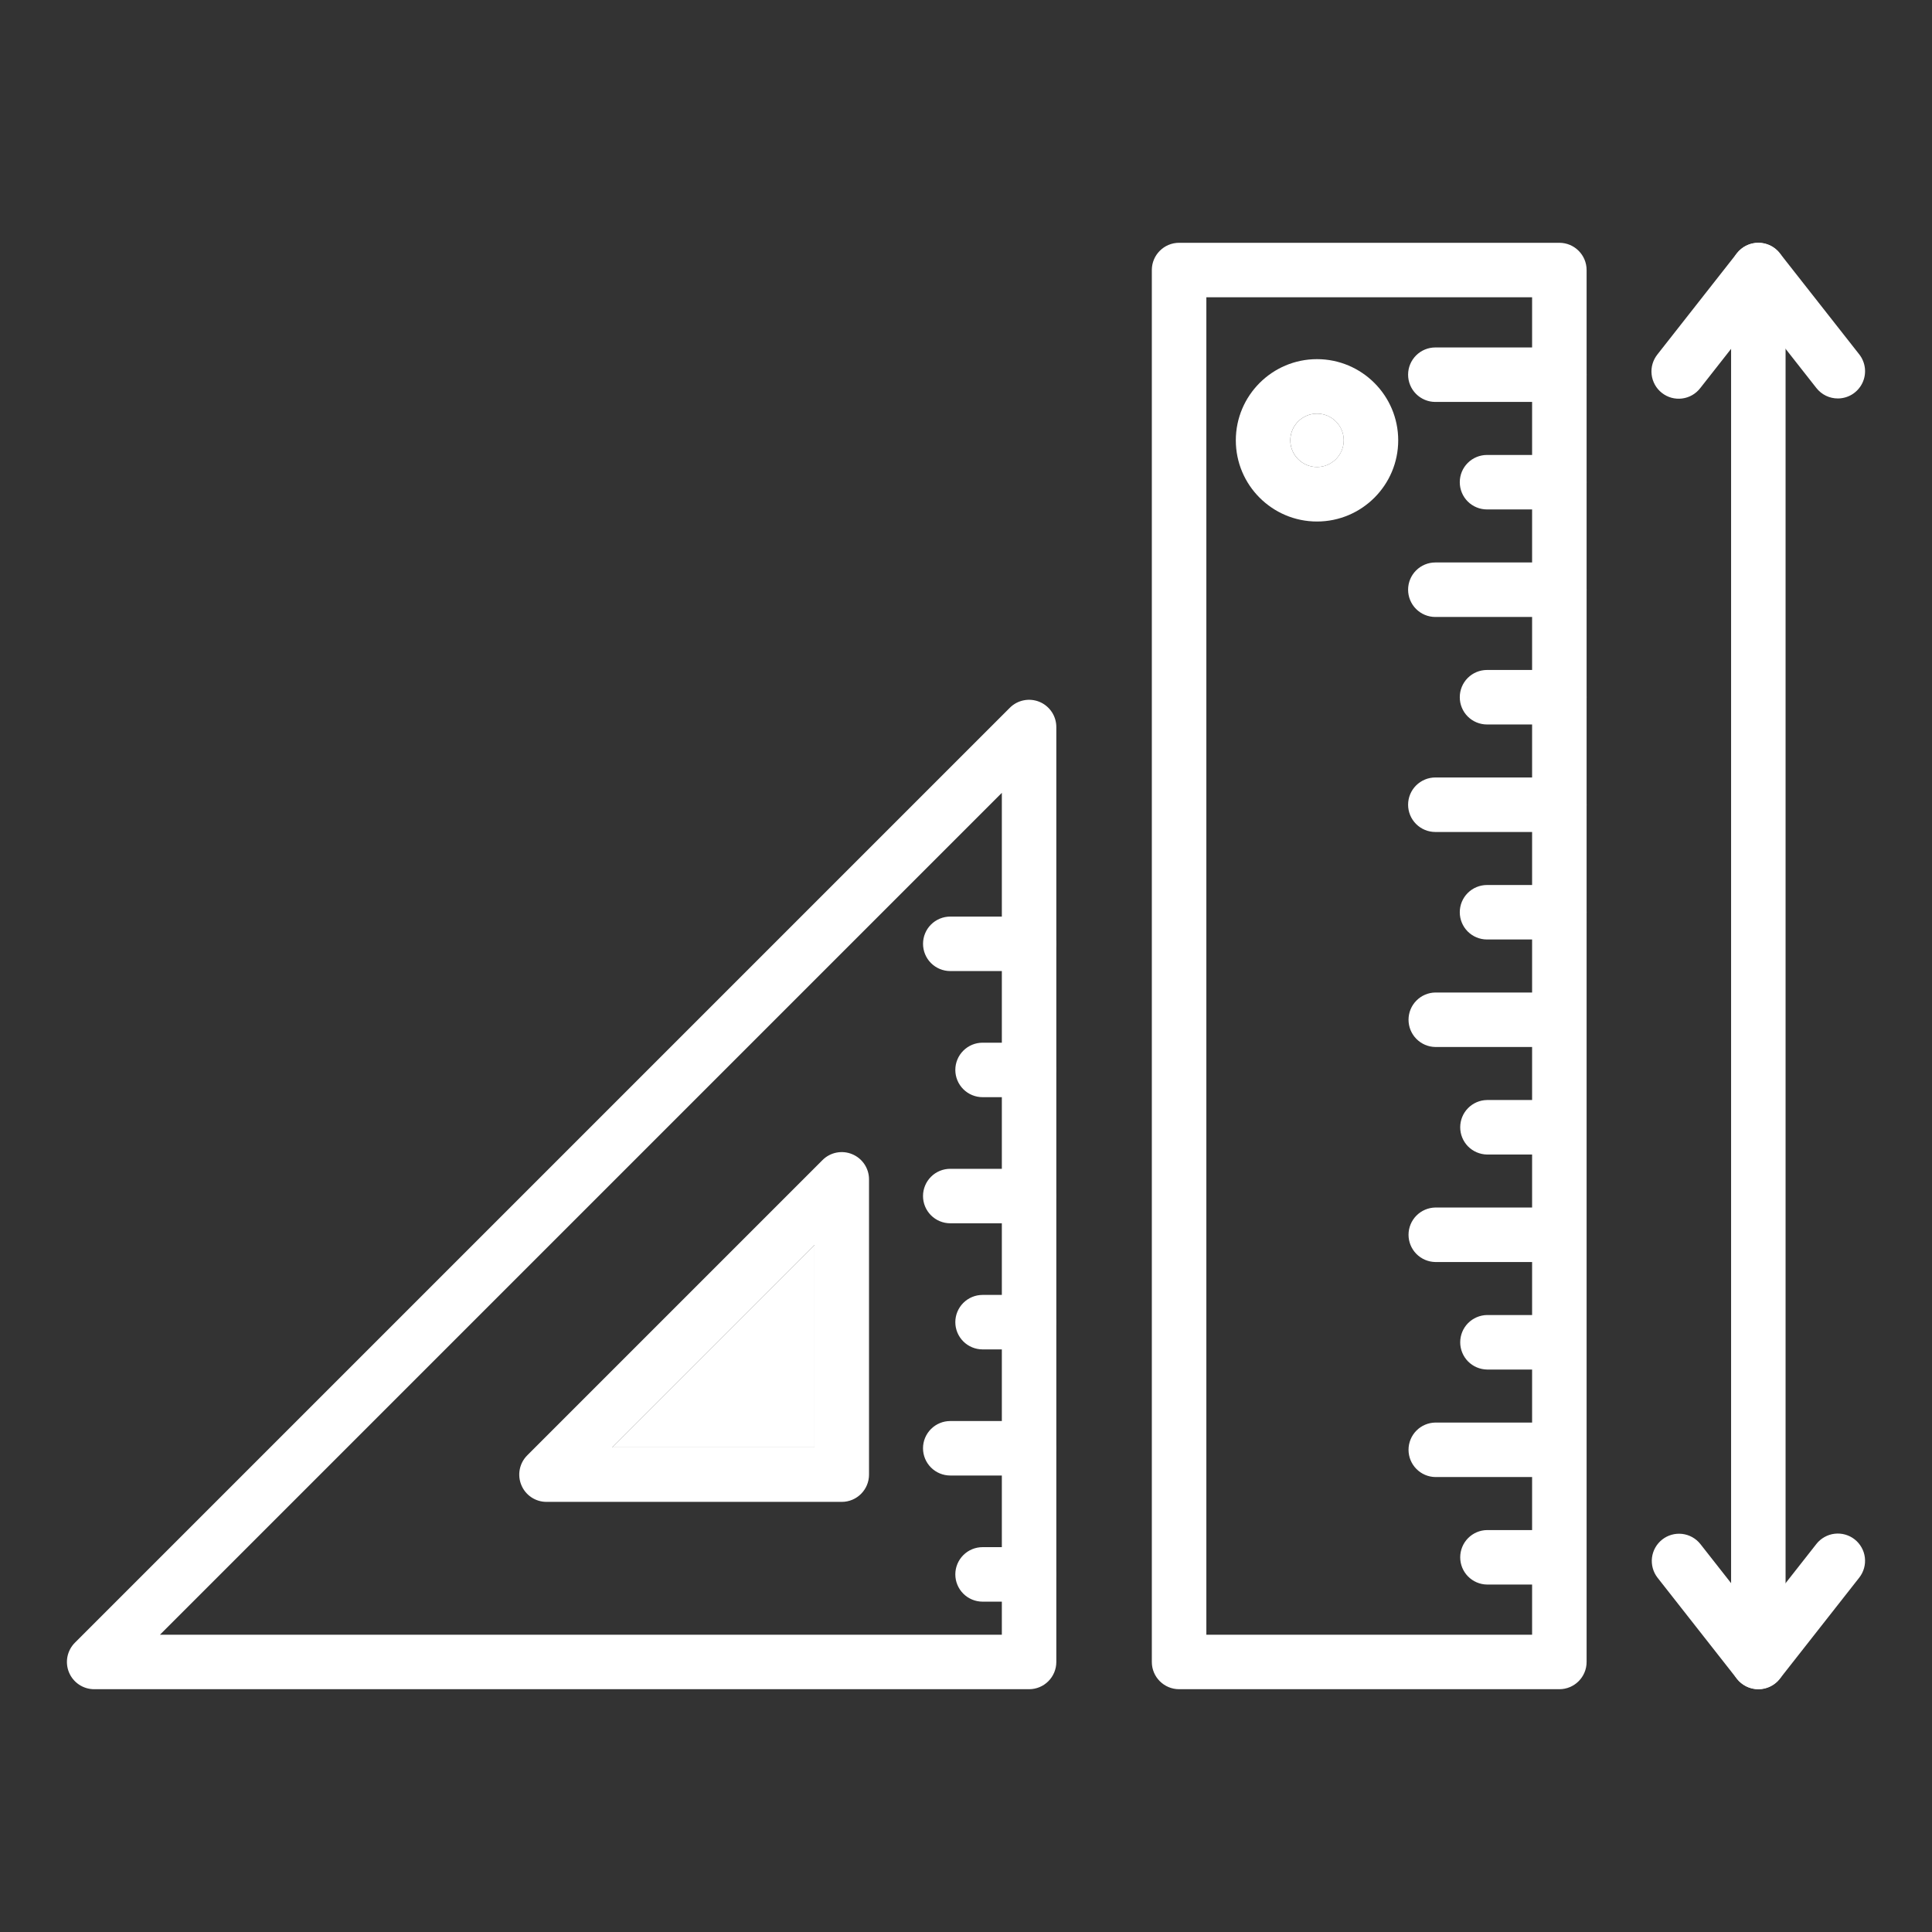 <svg width="76" height="76" viewBox="0 0 76 76" fill="none" xmlns="http://www.w3.org/2000/svg">
<rect x="0" y="0" width="76" height="76" fill="#333333" stroke="none"/>
<path d="M61.341 9.551H46.383C45.791 9.551 45.31 10.031 45.31 10.622V65.378C45.31 65.969 45.791 66.449 46.383 66.449H61.341C61.932 66.449 62.413 65.969 62.413 65.378V10.622C62.413 10.031 61.932 9.551 61.341 9.551ZM60.269 64.306H47.455V11.694H60.269V64.306Z" fill="white"/>
<path d="M61.342 15.811H56.462C56.178 15.811 55.906 15.698 55.705 15.497C55.504 15.296 55.391 15.024 55.391 14.739C55.391 14.455 55.504 14.183 55.705 13.982C55.906 13.781 56.178 13.668 56.462 13.668H61.342C61.626 13.668 61.898 13.781 62.099 13.982C62.3 14.183 62.413 14.455 62.413 14.739C62.413 15.024 62.3 15.296 62.099 15.497C61.898 15.698 61.626 15.811 61.342 15.811ZM61.342 20.04H58.495C58.211 20.04 57.938 19.927 57.737 19.727C57.536 19.526 57.424 19.253 57.424 18.969C57.424 18.684 57.536 18.412 57.737 18.211C57.938 18.01 58.211 17.897 58.495 17.897H61.342C61.626 17.897 61.898 18.01 62.099 18.211C62.3 18.412 62.413 18.684 62.413 18.969C62.413 19.253 62.3 19.526 62.099 19.727C61.898 19.927 61.626 20.04 61.342 20.04ZM61.342 24.27H56.462C56.178 24.27 55.906 24.157 55.705 23.956C55.504 23.755 55.391 23.482 55.391 23.198C55.391 22.914 55.504 22.641 55.705 22.44C55.906 22.239 56.178 22.126 56.462 22.126H61.342C61.626 22.126 61.898 22.239 62.099 22.44C62.3 22.641 62.413 22.914 62.413 23.198C62.413 23.482 62.3 23.755 62.099 23.956C61.898 24.157 61.626 24.27 61.342 24.27ZM61.342 28.499H58.495C58.211 28.499 57.938 28.386 57.737 28.185C57.536 27.984 57.424 27.711 57.424 27.427C57.424 27.143 57.536 26.87 57.737 26.669C57.938 26.468 58.211 26.355 58.495 26.355H61.342C61.626 26.355 61.898 26.468 62.099 26.669C62.3 26.87 62.413 27.143 62.413 27.427C62.413 27.711 62.3 27.984 62.099 28.185C61.898 28.386 61.626 28.499 61.342 28.499ZM61.342 32.728H56.462C56.178 32.728 55.906 32.615 55.705 32.414C55.504 32.213 55.391 31.941 55.391 31.656C55.391 31.372 55.504 31.099 55.705 30.898C55.906 30.698 56.178 30.584 56.462 30.584H61.342C61.626 30.584 61.898 30.698 62.099 30.898C62.3 31.099 62.413 31.372 62.413 31.656C62.413 31.941 62.3 32.213 62.099 32.414C61.898 32.615 61.626 32.728 61.342 32.728ZM61.342 36.957H58.495C58.211 36.957 57.938 36.844 57.737 36.643C57.536 36.442 57.424 36.17 57.424 35.886C57.424 35.601 57.536 35.329 57.737 35.128C57.938 34.927 58.211 34.814 58.495 34.814H61.342C61.626 34.814 61.898 34.927 62.099 35.128C62.3 35.329 62.413 35.601 62.413 35.886C62.413 36.17 62.3 36.442 62.099 36.643C61.898 36.844 61.626 36.957 61.342 36.957ZM61.342 41.186H56.462C56.181 41.182 55.913 41.067 55.716 40.866C55.518 40.666 55.408 40.396 55.408 40.114C55.408 39.833 55.518 39.563 55.716 39.363C55.913 39.162 56.181 39.047 56.462 39.043H61.342C61.623 39.047 61.891 39.162 62.089 39.363C62.286 39.563 62.396 39.833 62.396 40.114C62.396 40.396 62.286 40.666 62.089 40.866C61.891 41.067 61.623 41.182 61.342 41.186ZM61.342 45.416H58.495C58.214 45.411 57.946 45.296 57.748 45.096C57.551 44.895 57.441 44.625 57.441 44.344C57.441 44.062 57.551 43.792 57.748 43.592C57.946 43.391 58.214 43.276 58.495 43.272H61.342C61.623 43.276 61.891 43.391 62.089 43.592C62.286 43.792 62.396 44.062 62.396 44.344C62.396 44.625 62.286 44.895 62.089 45.096C61.891 45.296 61.623 45.411 61.342 45.416ZM61.342 49.645H56.462C56.181 49.64 55.913 49.525 55.716 49.325C55.518 49.124 55.408 48.854 55.408 48.573C55.408 48.292 55.518 48.022 55.716 47.821C55.913 47.621 56.181 47.506 56.462 47.501H61.342C61.623 47.506 61.891 47.621 62.089 47.821C62.286 48.022 62.396 48.292 62.396 48.573C62.396 48.854 62.286 49.124 62.089 49.325C61.891 49.525 61.623 49.64 61.342 49.645ZM61.342 53.874H58.495C58.214 53.869 57.946 53.754 57.748 53.554C57.551 53.353 57.441 53.083 57.441 52.802C57.441 52.521 57.551 52.251 57.748 52.05C57.946 51.85 58.214 51.735 58.495 51.73H61.342C61.623 51.735 61.891 51.85 62.089 52.05C62.286 52.251 62.396 52.521 62.396 52.802C62.396 53.083 62.286 53.353 62.089 53.554C61.891 53.754 61.623 53.869 61.342 53.874ZM61.342 58.103H56.462C56.181 58.099 55.913 57.984 55.716 57.783C55.518 57.583 55.408 57.313 55.408 57.031C55.408 56.75 55.518 56.48 55.716 56.279C55.913 56.079 56.181 55.964 56.462 55.96H61.342C61.623 55.964 61.891 56.079 62.089 56.279C62.286 56.48 62.396 56.75 62.396 57.031C62.396 57.313 62.286 57.583 62.089 57.783C61.891 57.984 61.623 58.099 61.342 58.103ZM61.342 62.332H58.495C58.214 62.328 57.946 62.213 57.748 62.012C57.551 61.812 57.441 61.542 57.441 61.261C57.441 60.979 57.551 60.709 57.748 60.509C57.946 60.308 58.214 60.193 58.495 60.189H61.342C61.623 60.193 61.891 60.308 62.089 60.509C62.286 60.709 62.396 60.979 62.396 61.261C62.396 61.542 62.286 61.812 62.089 62.012C61.891 62.213 61.623 62.328 61.342 62.332ZM72.296 15.674C72.133 15.674 71.973 15.638 71.827 15.567C71.681 15.496 71.553 15.392 71.452 15.264L69.169 12.358L66.886 15.264C66.8 15.377 66.692 15.471 66.569 15.542C66.446 15.613 66.311 15.658 66.17 15.676C66.029 15.694 65.886 15.683 65.749 15.646C65.613 15.608 65.485 15.543 65.373 15.455C65.262 15.368 65.169 15.259 65.1 15.135C65.031 15.011 64.987 14.875 64.971 14.734C64.954 14.593 64.967 14.45 65.006 14.314C65.046 14.178 65.112 14.051 65.201 13.94L68.326 9.961C68.427 9.833 68.555 9.73 68.701 9.659C68.847 9.588 69.007 9.551 69.169 9.551C69.332 9.551 69.492 9.588 69.638 9.659C69.784 9.73 69.912 9.833 70.012 9.961L73.138 13.94C73.262 14.098 73.339 14.288 73.361 14.488C73.382 14.688 73.347 14.89 73.259 15.071C73.171 15.251 73.034 15.404 72.864 15.511C72.694 15.617 72.497 15.674 72.296 15.674ZM69.169 66.449C69.007 66.449 68.847 66.412 68.701 66.341C68.555 66.27 68.427 66.167 68.326 66.04L65.201 62.06C65.028 61.836 64.951 61.553 64.985 61.273C65.02 60.992 65.165 60.737 65.387 60.562C65.609 60.387 65.891 60.308 66.172 60.34C66.453 60.373 66.71 60.515 66.886 60.736L69.169 63.642L71.452 60.736C71.539 60.625 71.647 60.533 71.77 60.464C71.892 60.395 72.028 60.35 72.167 60.334C72.307 60.317 72.449 60.328 72.584 60.366C72.72 60.404 72.847 60.468 72.957 60.555C73.068 60.642 73.16 60.75 73.229 60.873C73.298 60.995 73.343 61.13 73.359 61.27C73.376 61.41 73.365 61.551 73.327 61.687C73.289 61.822 73.225 61.949 73.138 62.06L70.012 66.04C69.912 66.167 69.784 66.27 69.638 66.341C69.492 66.412 69.332 66.449 69.169 66.449Z" fill="white"/>
<path d="M69.168 66.449C68.884 66.449 68.612 66.336 68.411 66.135C68.21 65.934 68.097 65.662 68.097 65.377V10.623C68.097 10.338 68.21 10.066 68.411 9.865C68.612 9.664 68.884 9.551 69.168 9.551C69.453 9.551 69.725 9.664 69.926 9.865C70.127 10.066 70.24 10.338 70.24 10.623V65.377C70.24 65.662 70.127 65.934 69.926 66.135C69.725 66.336 69.453 66.449 69.168 66.449ZM40.893 27.61C40.492 27.444 40.03 27.535 39.724 27.842L2.947 64.619C2.797 64.769 2.695 64.96 2.653 65.168C2.612 65.376 2.633 65.591 2.714 65.787C2.88 66.188 3.271 66.449 3.704 66.449H40.482C40.766 66.449 41.039 66.336 41.239 66.135C41.44 65.934 41.553 65.662 41.553 65.378V28.599C41.553 28.388 41.49 28.181 41.373 28.005C41.255 27.829 41.088 27.691 40.893 27.61ZM39.41 64.306H6.292L39.41 31.188V64.306Z" fill="white"/>
<path d="M33.523 45.403C33.327 45.321 33.112 45.3 32.904 45.341C32.696 45.382 32.505 45.484 32.355 45.635L20.74 57.25C20.433 57.557 20.342 58.017 20.508 58.418C20.673 58.819 21.063 59.08 21.497 59.08H33.112C33.705 59.08 34.185 58.6 34.185 58.007V46.392C34.185 45.958 33.923 45.568 33.523 45.403ZM32.041 56.937H24.085L32.041 48.98V56.937Z" fill="white"/>
<path d="M32.041 48.98V56.937H24.084L32.041 48.98ZM40.482 63.005H38.652C38.368 63.005 38.095 62.892 37.894 62.691C37.693 62.49 37.58 62.217 37.58 61.933C37.58 61.648 37.693 61.376 37.894 61.175C38.095 60.974 38.368 60.861 38.652 60.861H40.482C40.763 60.866 41.031 60.98 41.228 61.181C41.426 61.382 41.536 61.651 41.536 61.933C41.536 62.214 41.426 62.484 41.228 62.685C41.031 62.885 40.763 63 40.482 63.005ZM40.482 58.043H37.381C37.097 58.043 36.824 57.93 36.623 57.729C36.422 57.528 36.309 57.256 36.309 56.971C36.309 56.687 36.422 56.415 36.623 56.214C36.824 56.013 37.097 55.9 37.381 55.9H40.482C40.763 55.904 41.031 56.019 41.228 56.22C41.426 56.42 41.536 56.69 41.536 56.971C41.536 57.253 41.426 57.523 41.228 57.723C41.031 57.924 40.763 58.039 40.482 58.043ZM40.482 53.082H38.652C38.368 53.082 38.095 52.969 37.894 52.768C37.693 52.567 37.58 52.295 37.58 52.011C37.58 51.726 37.693 51.454 37.894 51.253C38.095 51.052 38.368 50.939 38.652 50.939H40.482C40.763 50.943 41.031 51.058 41.228 51.259C41.426 51.459 41.536 51.729 41.536 52.011C41.536 52.292 41.426 52.562 41.228 52.762C41.031 52.963 40.763 53.078 40.482 53.082ZM40.482 48.121H37.381C37.097 48.121 36.824 48.008 36.623 47.807C36.422 47.606 36.309 47.334 36.309 47.049C36.309 46.765 36.422 46.492 36.623 46.291C36.824 46.09 37.097 45.978 37.381 45.978H40.482C40.763 45.982 41.031 46.097 41.228 46.297C41.426 46.498 41.536 46.768 41.536 47.049C41.536 47.331 41.426 47.601 41.228 47.801C41.031 48.002 40.763 48.117 40.482 48.121ZM40.482 43.16H38.652C38.368 43.16 38.095 43.047 37.894 42.846C37.693 42.645 37.58 42.373 37.58 42.088C37.58 41.804 37.693 41.532 37.894 41.331C38.095 41.13 38.368 41.017 38.652 41.017H40.482C40.763 41.021 41.031 41.136 41.228 41.337C41.426 41.537 41.536 41.807 41.536 42.088C41.536 42.37 41.426 42.64 41.228 42.84C41.031 43.041 40.763 43.156 40.482 43.16ZM40.482 38.199H37.381C37.097 38.199 36.824 38.086 36.623 37.885C36.422 37.684 36.31 37.411 36.31 37.127C36.31 36.843 36.422 36.571 36.623 36.37C36.824 36.169 37.097 36.056 37.381 36.056H40.482C40.764 36.059 41.033 36.173 41.232 36.374C41.43 36.574 41.541 36.845 41.541 37.127C41.541 37.409 41.43 37.68 41.232 37.881C41.033 38.081 40.764 38.196 40.482 38.199ZM51.807 14.128C50.047 14.128 48.614 15.561 48.614 17.321C48.614 19.083 50.047 20.515 51.807 20.515C53.569 20.515 55.002 19.083 55.002 17.321C55.002 15.561 53.569 14.128 51.807 14.128ZM51.807 18.371C51.228 18.371 50.757 17.9 50.757 17.321C50.757 16.742 51.228 16.271 51.807 16.271C52.388 16.271 52.859 16.742 52.859 17.321C52.859 17.9 52.388 18.371 51.807 18.371Z" fill="white"/>
<path d="M52.86 17.321C52.86 17.9 52.388 18.371 51.808 18.371C51.229 18.371 50.758 17.9 50.758 17.321C50.758 16.742 51.229 16.271 51.808 16.271C52.388 16.271 52.86 16.742 52.86 17.321Z" fill="white"/>
</svg>
